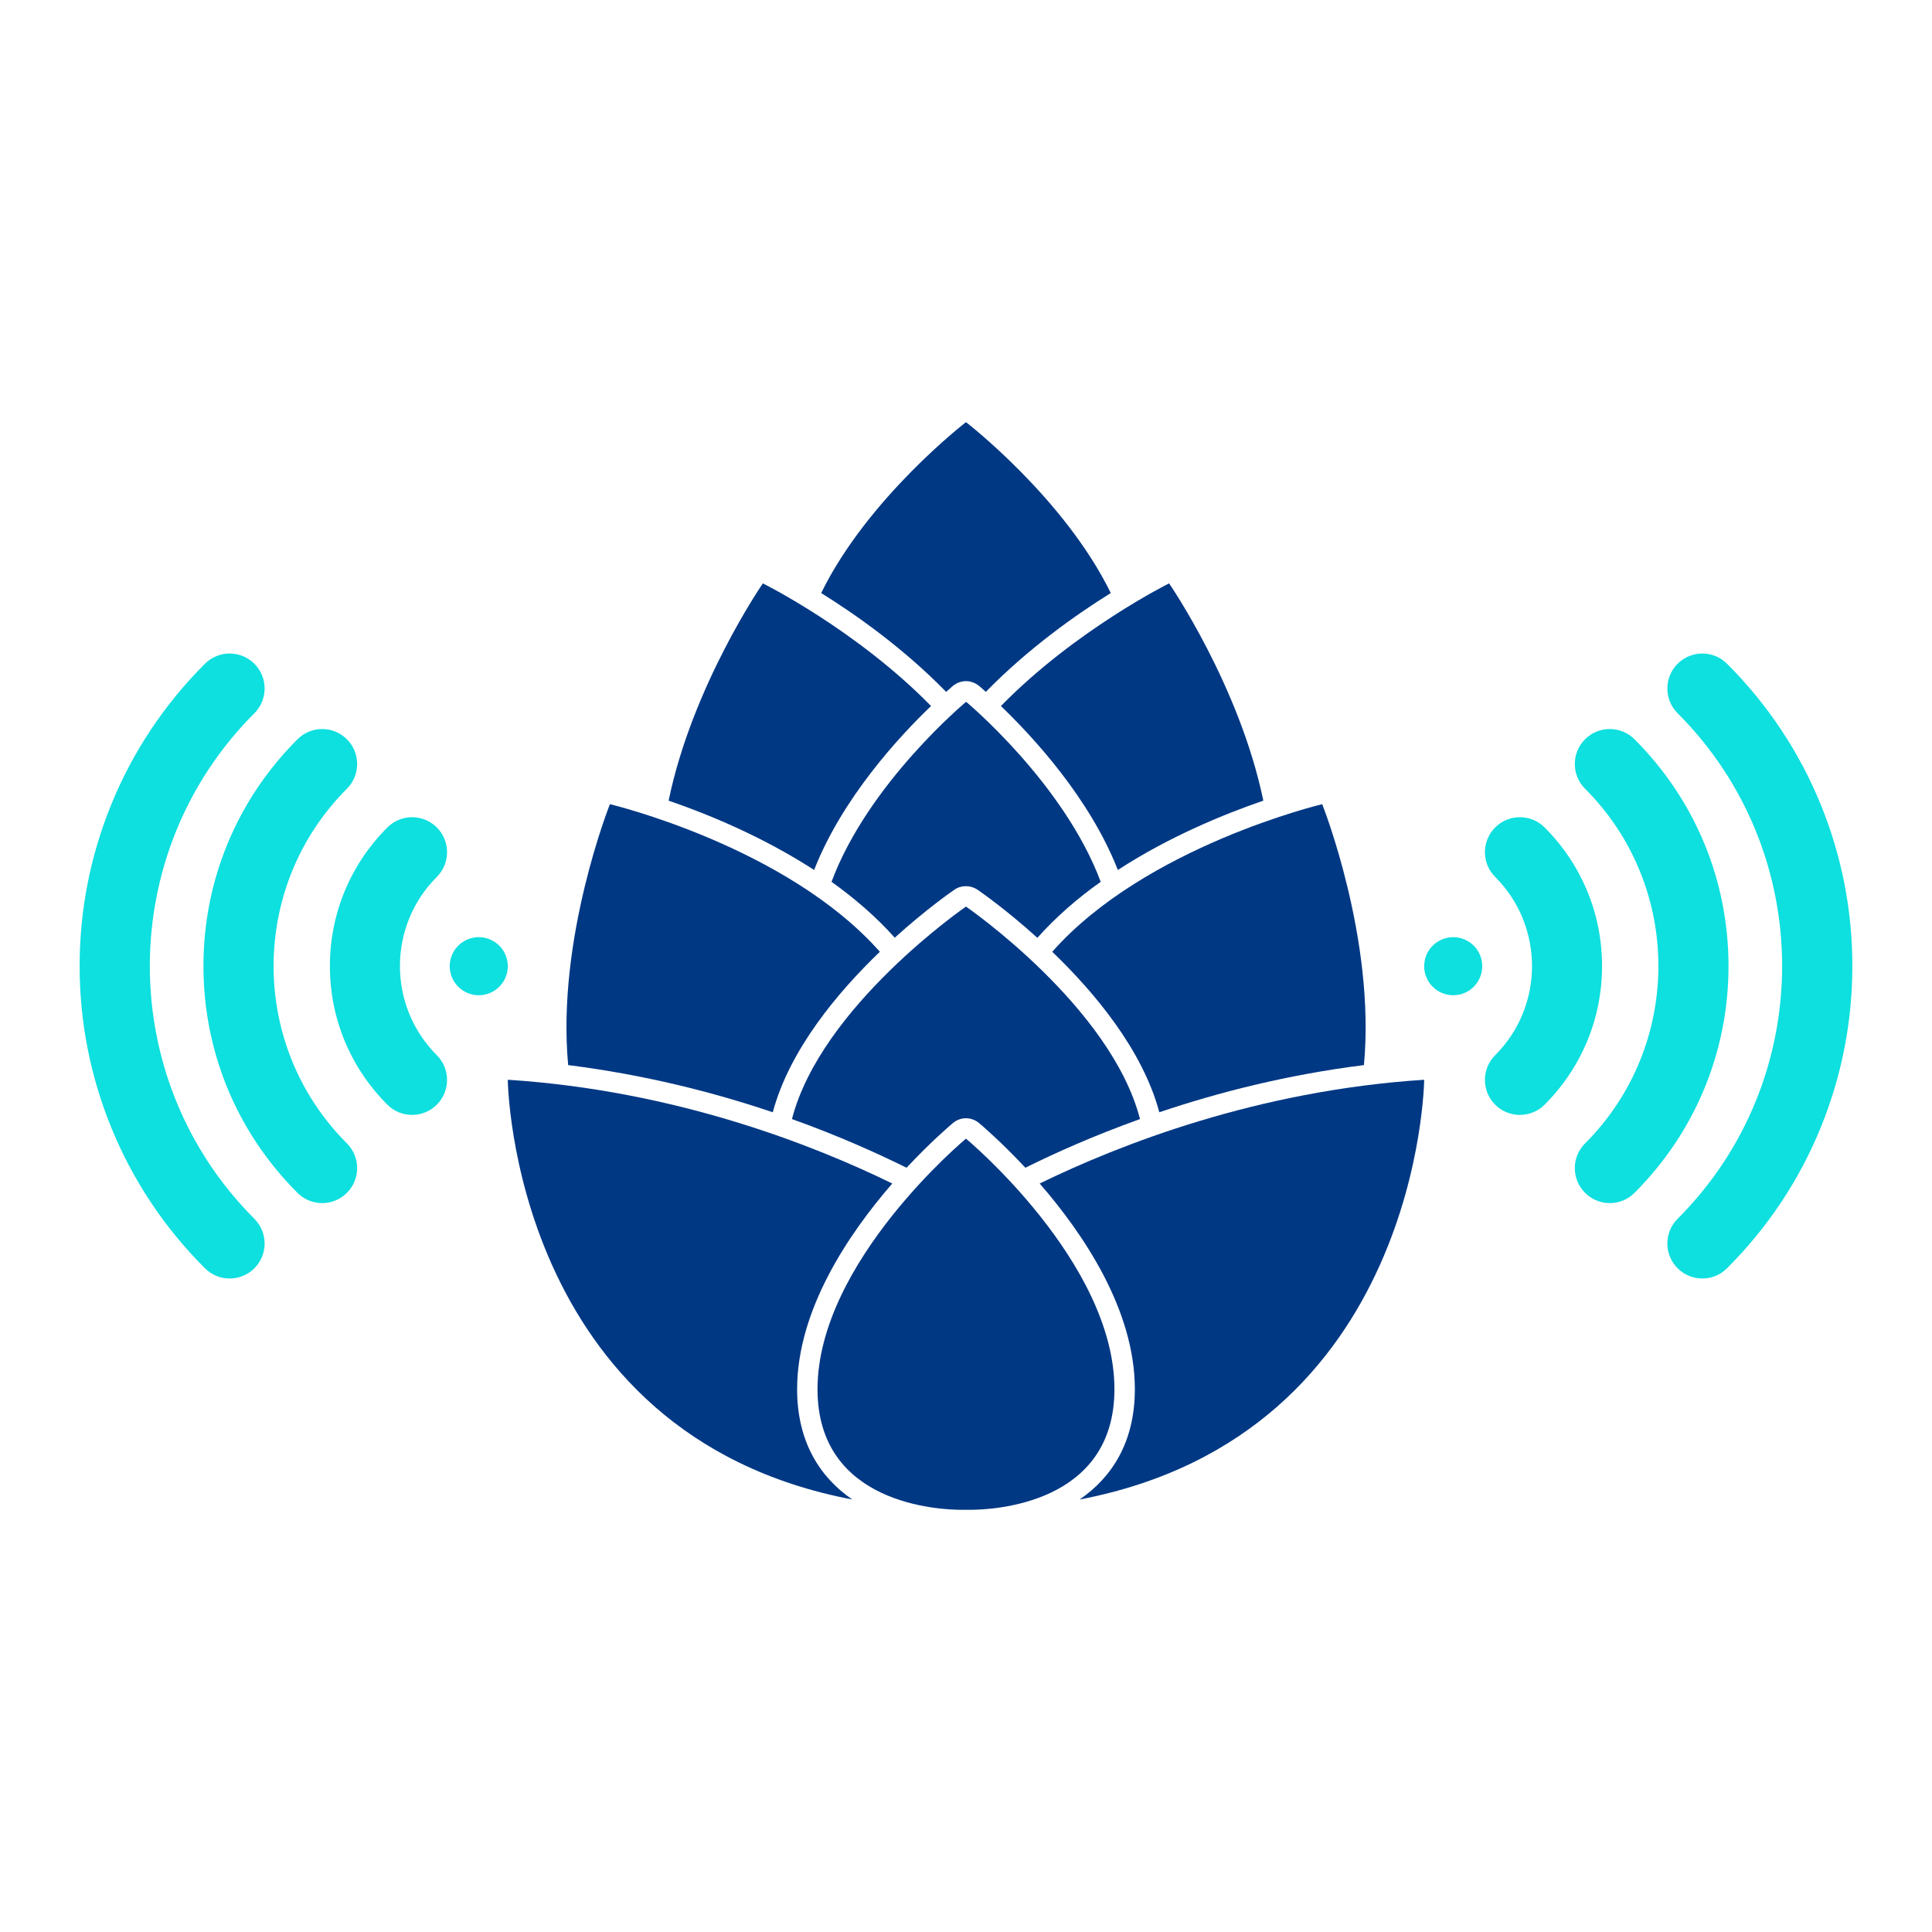 <svg xmlns="http://www.w3.org/2000/svg" xmlns:xlink="http://www.w3.org/1999/xlink" width="500" zoomAndPan="magnify" viewBox="0 0 375 375" height="500" preserveAspectRatio="xMidYMid meet" version="1.0"><defs><clipPath id="e7d71aae8c"><path d="M 15.461 126 L 52 126 L 52 248.836 L 15.461 248.836 Z M 15.461 126 " clip-rule="nonzero"/></clipPath><clipPath id="17ca079c0a"><path d="M 87 181 L 98.711 181 L 98.711 194 L 87 194 Z M 87 181 " clip-rule="nonzero"/></clipPath><clipPath id="c54ac96b76"><path d="M 323 126 L 359.531 126 L 359.531 248.836 L 323 248.836 Z M 323 126 " clip-rule="nonzero"/></clipPath><clipPath id="ff842ccb63"><path d="M 276.434 181 L 288 181 L 288 194 L 276.434 194 Z M 276.434 181 " clip-rule="nonzero"/></clipPath><clipPath id="a58e4a09ff"><path d="M 159 81.305 L 216 81.305 L 216 135 L 159 135 Z M 159 81.305 " clip-rule="nonzero"/></clipPath><clipPath id="51c6688f3d"><path d="M 98.562 209 L 174 209 L 174 292 L 98.562 292 Z M 98.562 209 " clip-rule="nonzero"/></clipPath><clipPath id="b598c03286"><path d="M 201 209 L 276.312 209 L 276.312 292 L 201 292 Z M 201 209 " clip-rule="nonzero"/></clipPath><clipPath id="debfb0bb5d"><path d="M 158 221 L 217 221 L 217 293.555 L 158 293.555 Z M 158 221 " clip-rule="nonzero"/></clipPath></defs><g clip-path="url(#e7d71aae8c)"><path fill="#0edfdf" d="M 39.773 128.836 C 31.852 136.758 25.715 145.996 21.539 156.293 C 17.504 166.234 15.457 176.734 15.457 187.504 C 15.457 198.273 17.504 208.773 21.539 218.715 C 25.715 229.012 31.852 238.246 39.773 246.168 C 42.426 248.82 46.723 248.82 49.375 246.168 C 52.023 243.52 52.023 239.223 49.375 236.57 C 22.316 209.516 22.316 165.492 49.375 138.438 C 50.699 137.109 51.363 135.375 51.363 133.637 C 51.363 131.898 50.699 130.164 49.375 128.836 C 46.723 126.188 42.426 126.188 39.773 128.836 Z M 39.773 128.836 " fill-opacity="1" fill-rule="nonzero"/></g><path fill="#0edfdf" d="M 39.488 187.512 C 39.488 204.133 45.969 219.766 57.738 231.531 C 60.387 234.184 64.684 234.184 67.336 231.531 C 69.984 228.883 69.984 224.582 67.336 221.934 C 48.355 202.953 48.355 172.07 67.336 153.094 C 68.66 151.766 69.324 150.031 69.324 148.293 C 69.324 146.555 68.66 144.82 67.336 143.492 C 64.684 140.844 60.387 140.844 57.738 143.492 C 45.969 155.262 39.488 170.895 39.488 187.516 Z M 39.488 187.512 " fill-opacity="1" fill-rule="nonzero"/><path fill="#0edfdf" d="M 64.035 187.512 C 64.035 197.668 67.996 207.223 75.188 214.414 C 77.836 217.066 82.133 217.066 84.785 214.414 C 87.434 211.766 87.434 207.465 84.785 204.816 C 75.242 195.273 75.242 179.75 84.785 170.207 C 86.109 168.883 86.773 167.145 86.773 165.41 C 86.773 163.672 86.109 161.934 84.785 160.609 C 82.133 157.957 77.836 157.957 75.188 160.609 C 67.996 167.801 64.035 177.355 64.035 187.512 Z M 64.035 187.512 " fill-opacity="1" fill-rule="nonzero"/><g clip-path="url(#17ca079c0a)"><path fill="#0edfdf" d="M 92.926 181.902 C 93.297 181.902 93.664 181.938 94.027 182.012 C 94.391 182.082 94.742 182.191 95.086 182.332 C 95.426 182.473 95.75 182.648 96.059 182.852 C 96.367 183.059 96.652 183.293 96.914 183.555 C 97.176 183.816 97.41 184.102 97.613 184.406 C 97.82 184.715 97.992 185.039 98.133 185.383 C 98.277 185.723 98.383 186.078 98.457 186.441 C 98.527 186.801 98.562 187.168 98.562 187.539 C 98.562 187.91 98.527 188.277 98.457 188.641 C 98.383 189 98.277 189.355 98.133 189.695 C 97.992 190.039 97.82 190.363 97.613 190.672 C 97.41 190.98 97.176 191.262 96.914 191.523 C 96.652 191.785 96.367 192.02 96.059 192.227 C 95.75 192.43 95.426 192.605 95.086 192.746 C 94.742 192.887 94.391 192.996 94.027 193.066 C 93.664 193.141 93.297 193.176 92.926 193.176 C 92.559 193.176 92.191 193.141 91.828 193.066 C 91.465 192.996 91.113 192.887 90.77 192.746 C 90.43 192.605 90.102 192.43 89.797 192.227 C 89.488 192.02 89.203 191.785 88.941 191.523 C 88.68 191.262 88.445 190.98 88.242 190.672 C 88.035 190.363 87.859 190.039 87.719 189.695 C 87.578 189.355 87.473 189 87.398 188.641 C 87.328 188.277 87.289 187.91 87.289 187.539 C 87.289 187.168 87.328 186.801 87.398 186.441 C 87.473 186.078 87.578 185.723 87.719 185.383 C 87.859 185.039 88.035 184.715 88.242 184.406 C 88.445 184.102 88.68 183.816 88.941 183.555 C 89.203 183.293 89.488 183.059 89.797 182.852 C 90.102 182.648 90.43 182.473 90.77 182.332 C 91.113 182.191 91.465 182.082 91.828 182.012 C 92.191 181.938 92.559 181.902 92.926 181.902 Z M 92.926 181.902 " fill-opacity="1" fill-rule="nonzero"/></g><g clip-path="url(#c54ac96b76)"><path fill="#0edfdf" d="M 335.219 128.836 C 343.141 136.758 349.277 145.996 353.457 156.293 C 357.492 166.234 359.539 176.734 359.539 187.504 C 359.539 198.273 357.492 208.773 353.457 218.715 C 349.277 229.012 343.141 238.246 335.219 246.168 C 332.566 248.82 328.27 248.82 325.621 246.168 C 322.969 243.52 322.969 239.223 325.621 236.57 C 352.676 209.516 352.676 165.492 325.621 138.438 C 324.297 137.109 323.633 135.375 323.633 133.637 C 323.633 131.898 324.297 130.164 325.621 128.836 C 328.27 126.188 332.57 126.188 335.219 128.836 Z M 335.219 128.836 " fill-opacity="1" fill-rule="nonzero"/></g><path fill="#0edfdf" d="M 335.504 187.512 C 335.504 204.133 329.023 219.766 317.258 231.531 C 314.605 234.184 310.309 234.184 307.66 231.531 C 305.008 228.883 305.008 224.582 307.66 221.934 C 326.641 202.953 326.641 172.07 307.66 153.094 C 306.332 151.766 305.672 150.031 305.672 148.293 C 305.672 146.555 306.332 144.82 307.66 143.492 C 310.309 140.844 314.605 140.844 317.258 143.492 C 329.023 155.262 335.504 170.895 335.504 187.516 Z M 335.504 187.512 " fill-opacity="1" fill-rule="nonzero"/><path fill="#0edfdf" d="M 310.957 187.512 C 310.957 197.668 307 207.223 299.809 214.414 C 297.156 217.066 292.859 217.066 290.211 214.414 C 287.559 211.766 287.559 207.465 290.211 204.816 C 299.75 195.273 299.75 179.75 290.211 170.207 C 288.883 168.883 288.223 167.145 288.223 165.41 C 288.223 163.672 288.883 161.934 290.211 160.609 C 292.859 157.957 297.156 157.957 299.809 160.609 C 307 167.801 310.957 177.355 310.957 187.512 Z M 310.957 187.512 " fill-opacity="1" fill-rule="nonzero"/><g clip-path="url(#ff842ccb63)"><path fill="#0edfdf" d="M 282.066 181.902 C 281.695 181.902 281.332 181.938 280.969 182.012 C 280.605 182.082 280.254 182.191 279.91 182.332 C 279.566 182.473 279.242 182.648 278.934 182.852 C 278.629 183.059 278.344 183.293 278.082 183.555 C 277.82 183.816 277.586 184.102 277.379 184.406 C 277.176 184.715 277 185.039 276.859 185.383 C 276.719 185.723 276.609 186.078 276.539 186.441 C 276.465 186.801 276.43 187.168 276.43 187.539 C 276.43 187.91 276.465 188.277 276.539 188.641 C 276.609 189 276.719 189.355 276.859 189.695 C 277 190.039 277.176 190.363 277.379 190.672 C 277.586 190.98 277.82 191.262 278.082 191.523 C 278.344 191.785 278.629 192.02 278.934 192.227 C 279.242 192.43 279.566 192.605 279.91 192.746 C 280.254 192.887 280.605 192.996 280.969 193.066 C 281.332 193.141 281.695 193.176 282.066 193.176 C 282.438 193.176 282.805 193.141 283.168 193.066 C 283.531 192.996 283.883 192.887 284.223 192.746 C 284.566 192.605 284.891 192.43 285.199 192.227 C 285.508 192.02 285.793 191.785 286.055 191.523 C 286.316 191.262 286.547 190.98 286.754 190.672 C 286.961 190.363 287.133 190.039 287.273 189.695 C 287.418 189.355 287.523 189 287.594 188.641 C 287.668 188.277 287.703 187.91 287.703 187.539 C 287.703 187.168 287.668 186.801 287.594 186.441 C 287.523 186.078 287.418 185.723 287.273 185.383 C 287.133 185.039 286.961 184.715 286.754 184.406 C 286.547 184.102 286.316 183.816 286.055 183.555 C 285.793 183.293 285.508 183.059 285.199 182.852 C 284.891 182.648 284.566 182.473 284.223 182.332 C 283.883 182.191 283.531 182.082 283.168 182.012 C 282.805 181.938 282.438 181.902 282.066 181.902 Z M 282.066 181.902 " fill-opacity="1" fill-rule="nonzero"/></g><g clip-path="url(#a58e4a09ff)"><path fill="#003884" d="M 187.496 81.938 C 187.496 81.938 168.441 96.609 159.391 115.109 C 166.172 119.332 175.438 125.875 183.645 134.293 C 184.355 133.66 184.832 133.266 184.961 133.133 C 185.703 132.527 186.598 132.207 187.496 132.207 C 188.395 132.207 189.289 132.527 190.031 133.133 C 190.16 133.238 190.637 133.633 191.348 134.293 C 199.555 125.875 208.82 119.332 215.602 115.109 C 206.551 96.609 187.496 81.938 187.496 81.938 Z M 187.496 81.938 " fill-opacity="1" fill-rule="nonzero"/></g><path fill="#003884" d="M 148.07 113.234 C 148.07 113.234 134.375 133.078 129.781 155.406 C 137.41 158.02 148.043 162.398 158.02 168.863 C 163.508 154.852 174.59 142.898 180.715 137.039 C 166.227 122.234 148.07 113.234 148.07 113.234 Z M 148.07 113.234 " fill-opacity="1" fill-rule="nonzero"/><path fill="#003884" d="M 194.277 137.039 C 200.402 142.922 211.484 154.852 216.973 168.863 C 226.949 162.371 237.609 158.02 245.211 155.406 C 240.594 133.078 226.922 113.234 226.922 113.234 C 226.922 113.234 208.766 122.234 194.277 137.039 Z M 194.277 137.039 " fill-opacity="1" fill-rule="nonzero"/><path fill="#003884" d="M 173.641 182.031 C 179.738 176.516 184.699 173.059 185.254 172.691 C 185.938 172.215 186.703 172.004 187.496 172.004 C 188.289 172.004 189.055 172.242 189.738 172.691 C 190.266 173.059 195.254 176.516 201.352 182.031 C 204.992 177.941 209.188 174.328 213.648 171.16 C 206.496 152 187.523 136.219 187.523 136.219 C 187.523 136.219 168.523 152 161.398 171.16 C 165.828 174.328 170.051 177.941 173.695 182.031 Z M 173.641 182.031 " fill-opacity="1" fill-rule="nonzero"/><path fill="#003884" d="M 170.766 184.723 C 152.637 164.246 118.383 156.09 118.383 156.09 C 118.383 156.09 107.984 182.191 110.281 206.734 C 125.164 208.605 138.598 212.039 149.996 215.891 C 153.242 203.777 162.531 192.668 170.793 184.723 Z M 170.766 184.723 " fill-opacity="1" fill-rule="nonzero"/><path fill="#003884" d="M 204.227 184.723 C 212.488 192.668 221.777 203.777 225.023 215.891 C 236.422 212.039 249.828 208.605 264.738 206.734 C 267.035 182.191 256.637 156.09 256.637 156.09 C 256.637 156.09 222.355 164.246 204.254 184.723 Z M 204.227 184.723 " fill-opacity="1" fill-rule="nonzero"/><path fill="#003884" d="M 175.965 226.656 C 180.742 221.539 184.539 218.344 184.961 217.977 C 185.703 217.367 186.598 217.051 187.496 217.051 C 188.395 217.051 189.289 217.367 190.031 217.977 C 190.453 218.344 194.25 221.539 199.027 226.656 C 204.859 223.754 212.383 220.402 221.273 217.211 C 215.629 195.332 187.496 175.965 187.496 175.965 C 187.496 175.965 159.363 195.332 153.719 217.211 C 162.637 220.402 170.133 223.781 175.965 226.656 Z M 175.965 226.656 " fill-opacity="1" fill-rule="nonzero"/><g clip-path="url(#51c6688f3d)"><path fill="#003884" d="M 98.562 209.582 C 98.562 209.582 99.25 278.461 165.434 291.051 C 159.152 286.746 154.719 279.859 154.719 269.648 C 154.719 254.262 164.695 239.508 173.191 229.719 C 157.754 222.172 130.996 211.668 98.59 209.582 Z M 98.562 209.582 " fill-opacity="1" fill-rule="nonzero"/></g><g clip-path="url(#b598c03286)"><path fill="#003884" d="M 201.801 229.719 C 210.297 239.508 220.273 254.234 220.273 269.648 C 220.273 279.887 215.84 286.746 209.559 291.051 C 275.742 278.434 276.43 209.582 276.43 209.582 C 243.996 211.668 217.238 222.199 201.801 229.719 Z M 201.801 229.719 " fill-opacity="1" fill-rule="nonzero"/></g><g clip-path="url(#debfb0bb5d)"><path fill="#003884" d="M 216.312 269.648 C 216.312 244.945 187.496 221.012 187.496 221.012 C 187.496 221.012 158.68 244.945 158.68 269.648 C 158.68 292 182.27 293.055 186.758 293.055 C 187.23 293.055 187.496 293.055 187.496 293.055 C 187.496 293.055 187.762 293.055 188.234 293.055 C 192.723 293.055 216.312 292 216.312 269.648 Z M 216.312 269.648 " fill-opacity="1" fill-rule="nonzero"/></g></svg>